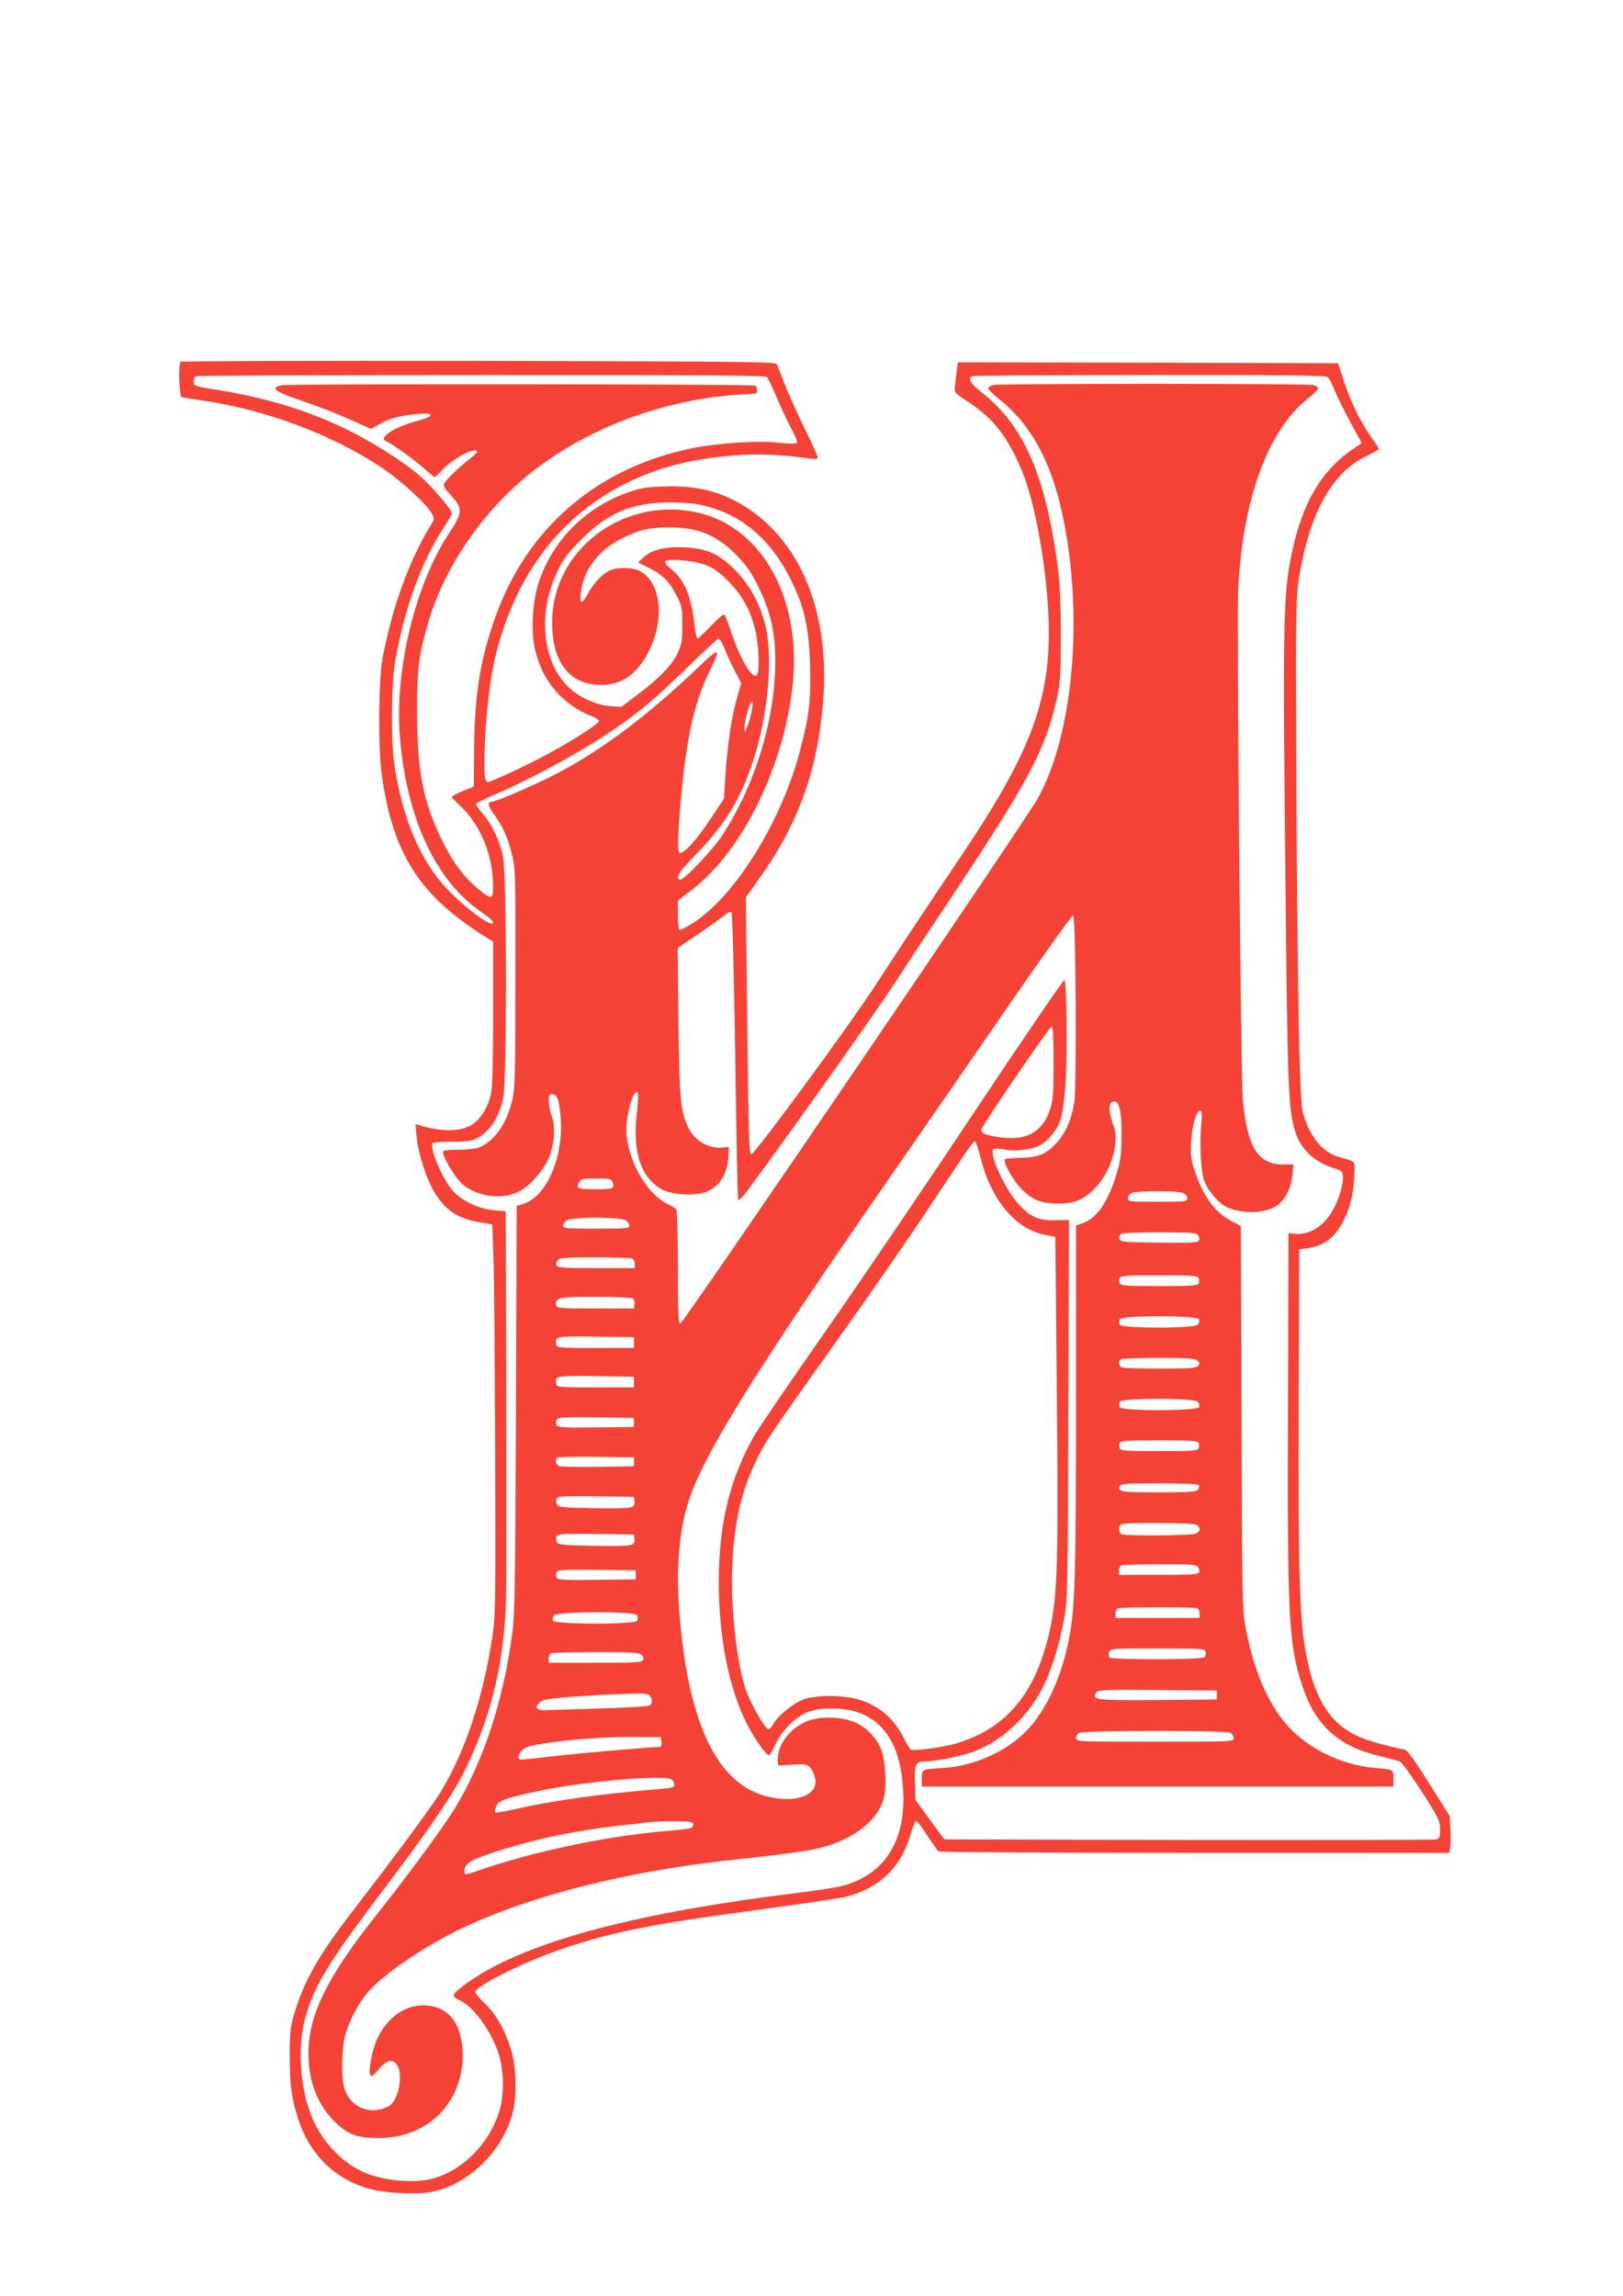 <?xml version="1.0" standalone="no"?>
<!DOCTYPE svg PUBLIC "-//W3C//DTD SVG 20010904//EN"
 "http://www.w3.org/TR/2001/REC-SVG-20010904/DTD/svg10.dtd">
<svg version="1.0" xmlns="http://www.w3.org/2000/svg"
 width="905pt" height="1280pt" viewBox="0 0 905 1280"
 preserveAspectRatio="xMidYMid meet">
<g transform="translate(0,1280) scale(0.1,-0.1)"
fill="#f44336" stroke="none">
<path d="M1007 10783 c-13 -13 -8 -193 6 -197 6 -2 63 -11 124 -20 352 -53
713 -188 990 -372 109 -72 254 -206 283 -260 13 -23 12 -30 -8 -62 -122 -200
-214 -456 -269 -743 -22 -119 -25 -504 -4 -649 63 -447 213 -678 594 -913 l27
-17 0 -394 c0 -255 -4 -413 -11 -450 -17 -83 -64 -156 -119 -183 -64 -33 -164
-32 -279 3 l-24 7 6 -72 c10 -97 58 -245 106 -318 60 -94 129 -138 245 -157
l71 -12 6 -160 c4 -87 8 -575 10 -1084 3 -842 2 -936 -14 -1045 -49 -334 -148
-638 -283 -864 -46 -79 -229 -327 -513 -696 -179 -233 -260 -378 -313 -561
-19 -67 -23 -102 -22 -234 0 -157 9 -223 46 -340 64 -202 206 -341 403 -394
85 -23 259 -32 337 -17 212 41 405 231 459 451 22 89 17 252 -10 340 -34 111
-85 202 -147 260 -30 28 -54 57 -54 64 0 33 280 172 485 241 289 97 498 138
1110 220 226 31 437 62 470 70 187 47 309 163 361 344 12 41 26 77 32 79 5 1
33 -34 62 -80 30 -46 58 -86 64 -90 6 -4 649 -8 1428 -8 l1418 0 6 25 c3 14 4
60 2 102 l-4 78 -115 183 c-76 121 -121 184 -134 187 -110 22 -217 53 -273 80
-152 73 -238 217 -283 474 -33 193 -40 459 -37 1371 l3 865 46 6 c94 14 154
60 203 158 34 67 55 153 58 246 3 89 14 76 -90 106 -91 26 -165 121 -198 251
-19 76 -31 756 -36 2043 -3 750 -1 829 15 930 59 364 183 589 374 681 40 20
73 38 73 40 0 3 -20 33 -44 67 -61 86 -113 194 -152 312 l-33 100 -1060 3
-1060 2 -6 -47 c-3 -27 -8 -64 -10 -85 -5 -36 -4 -37 79 -92 137 -91 211 -186
292 -375 64 -149 124 -446 145 -726 38 -511 -63 -808 -490 -1440 -164 -243
-350 -524 -474 -715 -141 -217 -668 -935 -687 -935 -13 0 -16 94 -23 717 l-8
716 64 89 c226 311 336 613 367 1003 38 488 -119 883 -431 1083 -135 86 -271
121 -452 115 -104 -3 -135 -8 -209 -35 -231 -81 -412 -262 -491 -491 -38 -111
-48 -278 -23 -385 41 -176 154 -307 319 -371 20 -8 37 -20 37 -26 0 -14 -135
-102 -275 -178 -110 -61 -326 -162 -345 -162 -19 0 -23 55 -16 221 7 172 32
377 61 490 113 447 357 770 723 953 178 90 365 138 607 157 137 11 257 6 423
-18 30 -4 42 -2 42 7 0 6 -33 80 -74 163 -41 84 -91 195 -111 247 -20 52 -40
102 -44 110 -7 13 -204 15 -1663 18 -910 1 -1658 -1 -1661 -5z m3271 -85 c5
-7 31 -62 57 -123 26 -60 63 -139 82 -173 19 -35 31 -68 27 -72 -5 -5 -52 -4
-104 2 -116 13 -339 -2 -485 -32 -528 -109 -918 -445 -1094 -944 -83 -234
-114 -426 -117 -721 l-2 -220 -61 -25 c-33 -14 -61 -28 -61 -33 0 -4 18 -23
39 -43 109 -98 181 -256 189 -416 6 -117 0 -121 -80 -55 -80 65 -144 150 -203
272 -106 216 -139 386 -139 710 -1 245 8 315 59 495 90 317 310 637 588 854
325 253 761 410 1197 429 49 2 55 4 52 22 -2 11 -6 22 -9 25 -8 9 -2613 11
-2646 2 -61 -16 -37 -34 118 -87 83 -28 203 -75 267 -104 l117 -52 43 24 c57
33 98 45 187 56 121 15 140 -6 30 -35 -39 -10 -94 -30 -122 -44 -54 -27 -82
-59 -59 -67 30 -11 165 -107 216 -154 30 -27 56 -49 60 -49 3 0 24 20 46 44
57 61 190 130 190 97 0 -5 -17 -21 -37 -37 -55 -41 -133 -115 -144 -137 -9
-15 -3 -27 31 -63 72 -78 71 -101 -4 -214 -190 -285 -307 -768 -276 -1139 37
-454 200 -802 455 -976 32 -22 60 -46 63 -52 16 -51 -148 67 -258 184 -149
159 -249 398 -292 698 -19 132 -16 447 6 570 50 290 147 557 272 746 24 37 44
71 44 77 0 20 -118 157 -181 211 -96 82 -258 184 -404 256 -212 104 -445 176
-715 220 -143 23 -140 22 -140 49 0 14 6 27 13 29 6 3 724 6 1593 6 1254 1
1584 -2 1592 -11z m3125 0 c9 -7 25 -38 37 -68 19 -49 83 -175 136 -268 19
-33 19 -34 0 -45 -198 -122 -314 -311 -375 -612 -47 -233 -49 -374 -31 -2030
10 -941 16 -1067 51 -1180 31 -103 110 -176 224 -210 33 -10 41 -17 43 -41 6
-47 -28 -152 -70 -214 -48 -72 -120 -114 -190 -109 l-43 4 -3 -975 c-4 -1179
4 -1318 80 -1549 74 -222 200 -336 434 -392 49 -12 98 -25 109 -29 11 -4 66
-80 123 -168 95 -149 102 -163 102 -211 0 -44 -3 -51 -22 -56 -13 -3 -635 -4
-1383 -3 l-1359 3 -81 110 -80 110 -3 93 c-4 107 3 122 58 122 52 0 186 26
256 50 174 60 330 209 414 394 40 89 78 215 102 341 21 107 22 140 25 1171 l4
1062 -78 -1 c-96 -2 -138 18 -208 95 -72 80 -161 276 -136 301 5 5 32 4 64 -2
62 -11 148 -1 194 23 48 24 101 91 118 148 9 29 21 114 26 188 12 169 8 582
-6 586 -5 2 -226 -321 -490 -718 -264 -397 -643 -956 -843 -1242 -200 -285
-379 -549 -399 -585 -135 -240 -194 -488 -195 -806 0 -308 54 -588 154 -790
45 -90 115 -188 128 -180 5 3 20 30 34 60 33 73 105 147 169 176 73 33 216 32
301 -1 149 -58 228 -196 242 -425 18 -287 -103 -478 -342 -540 -31 -8 -149
-26 -263 -40 -783 -97 -1330 -230 -1669 -405 -110 -56 -232 -143 -232 -164 0
-7 14 -19 31 -27 77 -31 181 -175 221 -304 28 -89 30 -224 4 -310 -56 -188
-213 -344 -386 -384 -109 -25 -279 -6 -383 44 -114 54 -215 161 -272 288 -76
173 -91 423 -34 598 55 173 132 294 458 725 240 317 362 498 428 634 147 302
219 614 225 965 2 83 2 598 1 1146 l-3 996 -67 6 c-87 8 -179 53 -229 110 -55
63 -118 208 -115 262 1 6 44 10 109 10 85 0 114 4 141 19 74 40 124 116 147
225 21 99 20 1246 -1 1345 -19 90 -61 179 -113 239 -23 27 -40 52 -37 56 2 5
44 25 92 46 220 94 497 245 683 373 142 97 228 171 406 344 89 87 166 158 171
158 6 0 21 -26 33 -57 13 -32 39 -88 58 -124 l35 -67 -26 -93 c-29 -103 -52
-261 -63 -438 l-7 -114 -78 -117 c-79 -119 -151 -196 -171 -184 -13 8 -6 157
17 383 31 295 73 470 155 636 63 127 53 130 -67 14 -298 -284 -562 -480 -828
-612 -121 -60 -303 -137 -324 -137 -24 0 -20 -24 12 -68 51 -70 75 -122 100
-219 22 -86 22 -99 21 -693 0 -521 -2 -615 -16 -677 -31 -135 -98 -233 -184
-269 -20 -8 -68 -14 -119 -14 -56 0 -85 -4 -85 -11 0 -32 68 -144 108 -180 81
-71 223 -90 318 -41 55 28 130 112 161 179 34 74 43 184 19 243 -9 22 -16 58
-16 80 0 33 3 40 20 40 28 0 40 -37 47 -140 14 -217 -82 -433 -209 -472 l-37
-11 -4 -1131 c-4 -977 -6 -1148 -21 -1255 -54 -407 -180 -770 -361 -1036 -84
-125 -258 -358 -399 -535 -271 -341 -376 -555 -376 -764 0 -160 48 -285 145
-383 72 -72 127 -93 245 -93 273 0 471 195 470 464 -1 175 -81 275 -220 276
-106 0 -202 -70 -257 -187 -27 -59 -49 -172 -39 -199 6 -15 13 -11 47 29 46
53 78 61 103 25 37 -52 7 -201 -45 -229 -105 -56 -219 -8 -250 103 -17 61 -14
212 5 287 20 79 73 181 127 244 86 100 315 256 517 353 385 184 917 320 1507
384 450 49 521 62 641 120 106 51 186 134 210 217 20 70 14 203 -12 278 -24
68 -94 137 -165 160 -79 27 -191 25 -254 -3 -92 -42 -155 -124 -158 -205 -2
-39 0 -42 23 -39 14 1 51 4 83 5 51 2 61 -1 78 -21 10 -13 21 -39 25 -59 17
-93 -111 -139 -271 -98 -277 72 -436 404 -486 1014 -22 272 0 501 66 676 104
275 405 752 1148 1820 119 171 385 557 593 858 207 301 382 546 388 544 15 -5
21 -957 6 -1045 -16 -94 -46 -164 -92 -216 -60 -69 -106 -90 -206 -91 -45 -1
-85 -4 -88 -8 -15 -15 52 -130 101 -175 61 -56 106 -72 201 -72 86 0 137 22
199 85 89 88 139 255 105 347 -32 87 -30 138 4 138 28 0 41 -62 40 -190 -1
-105 -5 -139 -28 -215 -49 -160 -110 -248 -193 -276 l-33 -11 0 -966 c0 -963
-5 -1155 -36 -1322 -43 -240 -144 -448 -271 -559 -111 -99 -277 -167 -425
-177 -130 -8 -128 -7 -128 -59 l0 -45 1315 0 1315 0 0 45 c0 50 2 50 -108 59
-196 18 -394 120 -507 264 -96 122 -166 293 -207 507 -21 107 -22 141 -25
1180 l-4 1070 -55 29 c-90 47 -153 134 -200 272 -23 69 -26 91 -22 169 5 93
31 179 52 172 7 -3 9 -21 6 -53 -12 -114 -5 -278 13 -331 23 -65 85 -136 137
-157 96 -38 222 -29 281 21 42 36 70 97 76 164 l6 57 -55 0 c-143 -1 -202 92
-228 362 -11 113 -34 2661 -26 2839 25 511 167 897 394 1073 28 22 52 46 52
53 0 7 -14 15 -31 19 -17 3 -417 6 -889 6 -472 0 -872 -3 -889 -6 -17 -4 -31
-12 -31 -18 0 -7 29 -36 65 -64 198 -159 315 -400 374 -772 85 -529 22 -1109
-157 -1443 -60 -113 -1983 -2937 -1999 -2937 -10 0 -13 69 -13 313 0 171 -4
317 -8 323 -4 6 -23 19 -43 28 -115 54 -216 219 -235 384 -10 93 35 267 62
239 4 -4 2 -56 -5 -115 -25 -217 24 -362 144 -425 56 -29 180 -35 240 -13 79
30 124 104 128 210 l2 41 -38 -3 c-76 -6 -151 37 -187 107 -45 90 -52 163 -57
596 l-4 410 108 73 c59 40 125 87 146 104 23 19 41 28 46 22 5 -5 14 -367 21
-804 6 -437 13 -797 16 -799 2 -3 13 4 23 15 44 46 729 1006 841 1179 68 105
225 343 350 530 408 615 500 789 562 1066 21 94 23 128 23 359 0 190 -5 289
-18 390 -69 507 -191 783 -429 967 -56 43 -73 75 -45 86 6 3 451 6 988 6 766
1 979 -2 992 -11z m-3490 -714 c220 -49 383 -187 498 -418 75 -153 100 -264
106 -473 6 -187 -5 -286 -54 -471 -101 -392 -354 -804 -589 -962 -42 -27 -80
-48 -85 -44 -5 3 -9 41 -9 84 l0 79 81 62 c280 217 511 687 559 1140 52 492
-178 895 -552 966 -406 77 -787 -219 -789 -613 -2 -211 85 -337 241 -351 116
-11 203 34 271 139 119 186 108 425 -24 495 -40 21 -132 22 -172 0 -37 -19
-86 -71 -111 -117 -41 -77 -56 -73 -43 12 19 117 97 218 217 281 98 51 162 67
272 67 163 0 265 -42 377 -155 57 -58 81 -94 122 -176 81 -165 105 -303 90
-524 -20 -290 -129 -615 -290 -860 -58 -88 -222 -260 -239 -250 -24 15 -4 44
98 149 156 161 242 303 311 512 86 263 114 587 66 769 -29 114 -91 223 -170
301 -87 86 -150 114 -270 122 -110 6 -188 -11 -232 -52 l-35 -32 65 -32 c73
-36 114 -78 155 -162 24 -49 27 -66 27 -155 0 -88 -4 -107 -27 -158 -32 -67
-97 -134 -224 -231 l-89 -67 -62 4 c-80 6 -178 51 -237 110 -145 145 -168 417
-55 647 34 69 60 102 133 175 146 146 282 203 489 204 66 1 136 -5 180 -15z
m22 -334 c45 -18 76 -39 125 -89 77 -77 123 -159 150 -267 22 -85 28 -248 9
-259 -27 -18 -88 85 -140 235 -17 52 -35 99 -40 104 -4 4 -37 -24 -74 -63 -37
-39 -71 -71 -75 -71 -5 0 -11 26 -15 58 -17 169 -56 267 -129 327 -35 28 -44
41 -34 47 23 16 159 2 223 -22z m255 -822 c-6 -29 -17 -66 -25 -83 -13 -29
-13 -29 -14 -5 -1 27 22 121 34 140 14 23 16 0 5 -52z m1685 -1954 c0 -170 -3
-208 -19 -258 -43 -129 -132 -178 -286 -156 -75 11 -104 24 -97 45 15 38 382
575 391 572 8 -3 11 -64 11 -203z m-406 -532 c57 -229 193 -393 353 -425 l63
-13 8 -869 c9 -927 4 -1111 -34 -1300 -74 -363 -238 -568 -524 -654 -72 -22
-241 -45 -257 -35 -4 3 -22 32 -39 65 -55 110 -140 181 -254 215 -83 24 -233
25 -303 0 -55 -19 -147 -93 -171 -140 -8 -14 -20 -26 -27 -26 -17 0 -99 143
-124 216 -52 150 -86 458 -77 689 10 246 50 421 137 599 52 106 66 127 439
651 173 242 404 575 513 740 262 394 258 389 268 379 4 -5 17 -47 29 -92z
m-2055 -128 c16 -41 10 -44 -94 -44 -103 0 -110 3 -90 41 9 16 22 19 94 19 67
0 85 -3 90 -16z m3180 -64 c16 -6 26 -17 26 -30 0 -19 -6 -20 -165 -20 -159 0
-165 1 -165 20 0 12 10 24 23 30 30 12 249 12 281 0z m-3100 -156 c9 -8 16
-22 16 -30 0 -12 -31 -14 -185 -14 -154 0 -185 2 -185 14 0 8 7 22 16 30 23
23 315 23 338 0z m3186 -79 c7 -8 10 -22 6 -30 -5 -13 -35 -15 -223 -13 -204
3 -218 4 -221 22 -2 10 2 22 10 27 7 5 104 9 214 9 166 0 204 -3 214 -15z
m-3156 -131 c9 -3 16 -17 16 -30 l0 -24 -215 0 c-183 0 -216 2 -221 15 -4 8
-1 22 6 30 10 12 47 15 205 15 107 0 200 -3 209 -6z m3160 -109 c3 -8 3 -22 0
-30 -5 -13 -39 -15 -220 -15 -182 0 -216 2 -220 15 -4 8 -4 22 0 30 4 13 38
15 220 15 181 0 215 -2 220 -15z m-3156 -114 c8 -4 12 -19 10 -32 l-3 -24
-215 0 c-199 0 -215 1 -218 18 -8 43 9 47 217 47 108 0 202 -4 209 -9z m3158
-116 c4 -8 1 -22 -6 -30 -19 -22 -428 -22 -436 0 -4 8 -4 22 0 30 8 23 434 22
442 0z m-3151 -130 l0 -30 -215 0 c-199 0 -215 1 -218 18 -9 47 -6 48 220 45
l213 -3 0 -30z m3140 -99 c16 -12 17 -16 6 -30 -12 -14 -42 -16 -211 -16 -109
0 -205 3 -214 6 -19 7 -21 40 -3 47 6 3 100 6 208 6 152 1 199 -2 214 -13z
m-3140 -121 l0 -30 -215 0 c-199 0 -215 1 -218 18 -9 47 -6 48 220 45 l213 -3
0 -30z m3145 -110 c7 -8 10 -22 6 -30 -8 -22 -434 -23 -442 0 -4 8 -4 22 0 30
8 22 417 22 436 0z m-3145 -115 l0 -25 -213 -3 c-183 -2 -213 0 -218 13 -4 8
-4 22 0 30 5 13 35 15 218 13 l213 -3 0 -25z m3149 -115 c3 -8 3 -22 0 -30 -5
-13 -39 -15 -220 -15 -182 0 -216 2 -220 15 -4 8 -4 22 0 30 4 13 38 15 220
15 181 0 215 -2 220 -15z m-3149 -105 l0 -25 -195 -3 c-107 -1 -205 0 -217 3
-22 5 -31 34 -16 49 4 3 102 5 217 4 l211 -3 0 -25z m3150 -130 c4 -6 1 -17
-5 -25 -10 -12 -51 -15 -221 -15 -208 0 -228 3 -215 35 4 13 42 15 220 15 138
0 217 -4 221 -10z m-3147 -92 c4 -37 -8 -39 -232 -36 -161 3 -190 5 -199 19
-6 9 -7 24 -4 33 6 15 29 16 219 14 l213 -3 3 -27z m3133 -128 c10 -6 19 -17
19 -25 0 -8 -9 -19 -19 -25 -21 -11 -388 -14 -415 -4 -22 8 -21 51 2 57 36 10
394 7 413 -3z m-3133 -82 c4 -37 -8 -39 -232 -36 -161 3 -190 5 -199 19 -6 9
-7 24 -4 33 6 15 29 16 219 14 l213 -3 3 -27z m3142 -153 c7 -8 10 -22 6 -30
-5 -13 -38 -15 -226 -15 l-220 0 0 24 c0 13 6 27 13 29 6 3 103 6 213 6 167 1
204 -2 214 -14z m-3135 -45 l0 -25 -218 -3 c-187 -2 -218 0 -223 13 -4 8 -4
22 0 30 5 13 36 15 223 13 l218 -3 0 -25z m3129 -186 c9 -3 16 -17 16 -30 l0
-24 -235 0 -235 0 0 24 c0 13 6 27 13 29 18 8 422 8 441 1z m-3120 -39 c3 -8
3 -22 0 -30 -9 -23 -462 -22 -470 0 -4 8 -1 22 6 30 19 22 455 22 464 0z
m3169 -204 c2 -11 0 -24 -6 -30 -15 -15 -523 -15 -532 -1 -3 6 -3 19 0 30 6
19 16 20 270 20 250 0 263 -1 268 -19z m-3148 -15 c11 -8 16 -19 12 -30 -6
-14 -34 -16 -267 -16 l-260 0 0 24 c0 13 6 27 13 29 6 3 118 6 248 6 183 1
239 -2 254 -13z m3210 -226 l0 -25 -329 -3 c-345 -2 -366 0 -345 39 9 18 24
19 342 17 l332 -3 0 -25z m-3169 2 c22 -14 26 -50 7 -60 -14 -8 -246 -18 -587
-26 -45 -1 -56 14 -28 42 16 16 45 21 163 31 79 6 182 13 229 14 47 2 112 4
145 5 33 1 65 -2 71 -6z m3245 -212 c10 -6 19 -20 19 -30 0 -20 -9 -20 -440
-20 -430 0 -440 0 -440 20 0 10 8 24 18 29 24 14 816 15 843 1z m-3173 -52 c3
-22 -1 -28 -16 -28 -50 0 -424 -33 -575 -50 -93 -11 -177 -20 -188 -20 -26 0
-24 26 4 54 18 18 45 25 147 40 164 22 334 34 495 32 l130 -1 3 -27z m60 -210
c7 -7 12 -20 12 -29 0 -14 -14 -18 -82 -23 -319 -26 -587 -63 -801 -111 -61
-14 -113 -23 -115 -20 -3 3 -1 18 4 33 12 34 61 51 262 92 259 52 691 87 720
58z m117 -253 c0 -18 -11 -21 -140 -32 -343 -29 -746 -114 -1059 -222 -72 -25
-76 -26 -76 -3 0 42 29 61 170 107 225 73 433 117 710 149 190 22 204 23 305
22 83 -1 90 -3 90 -21z"/>
</g>
</svg>
